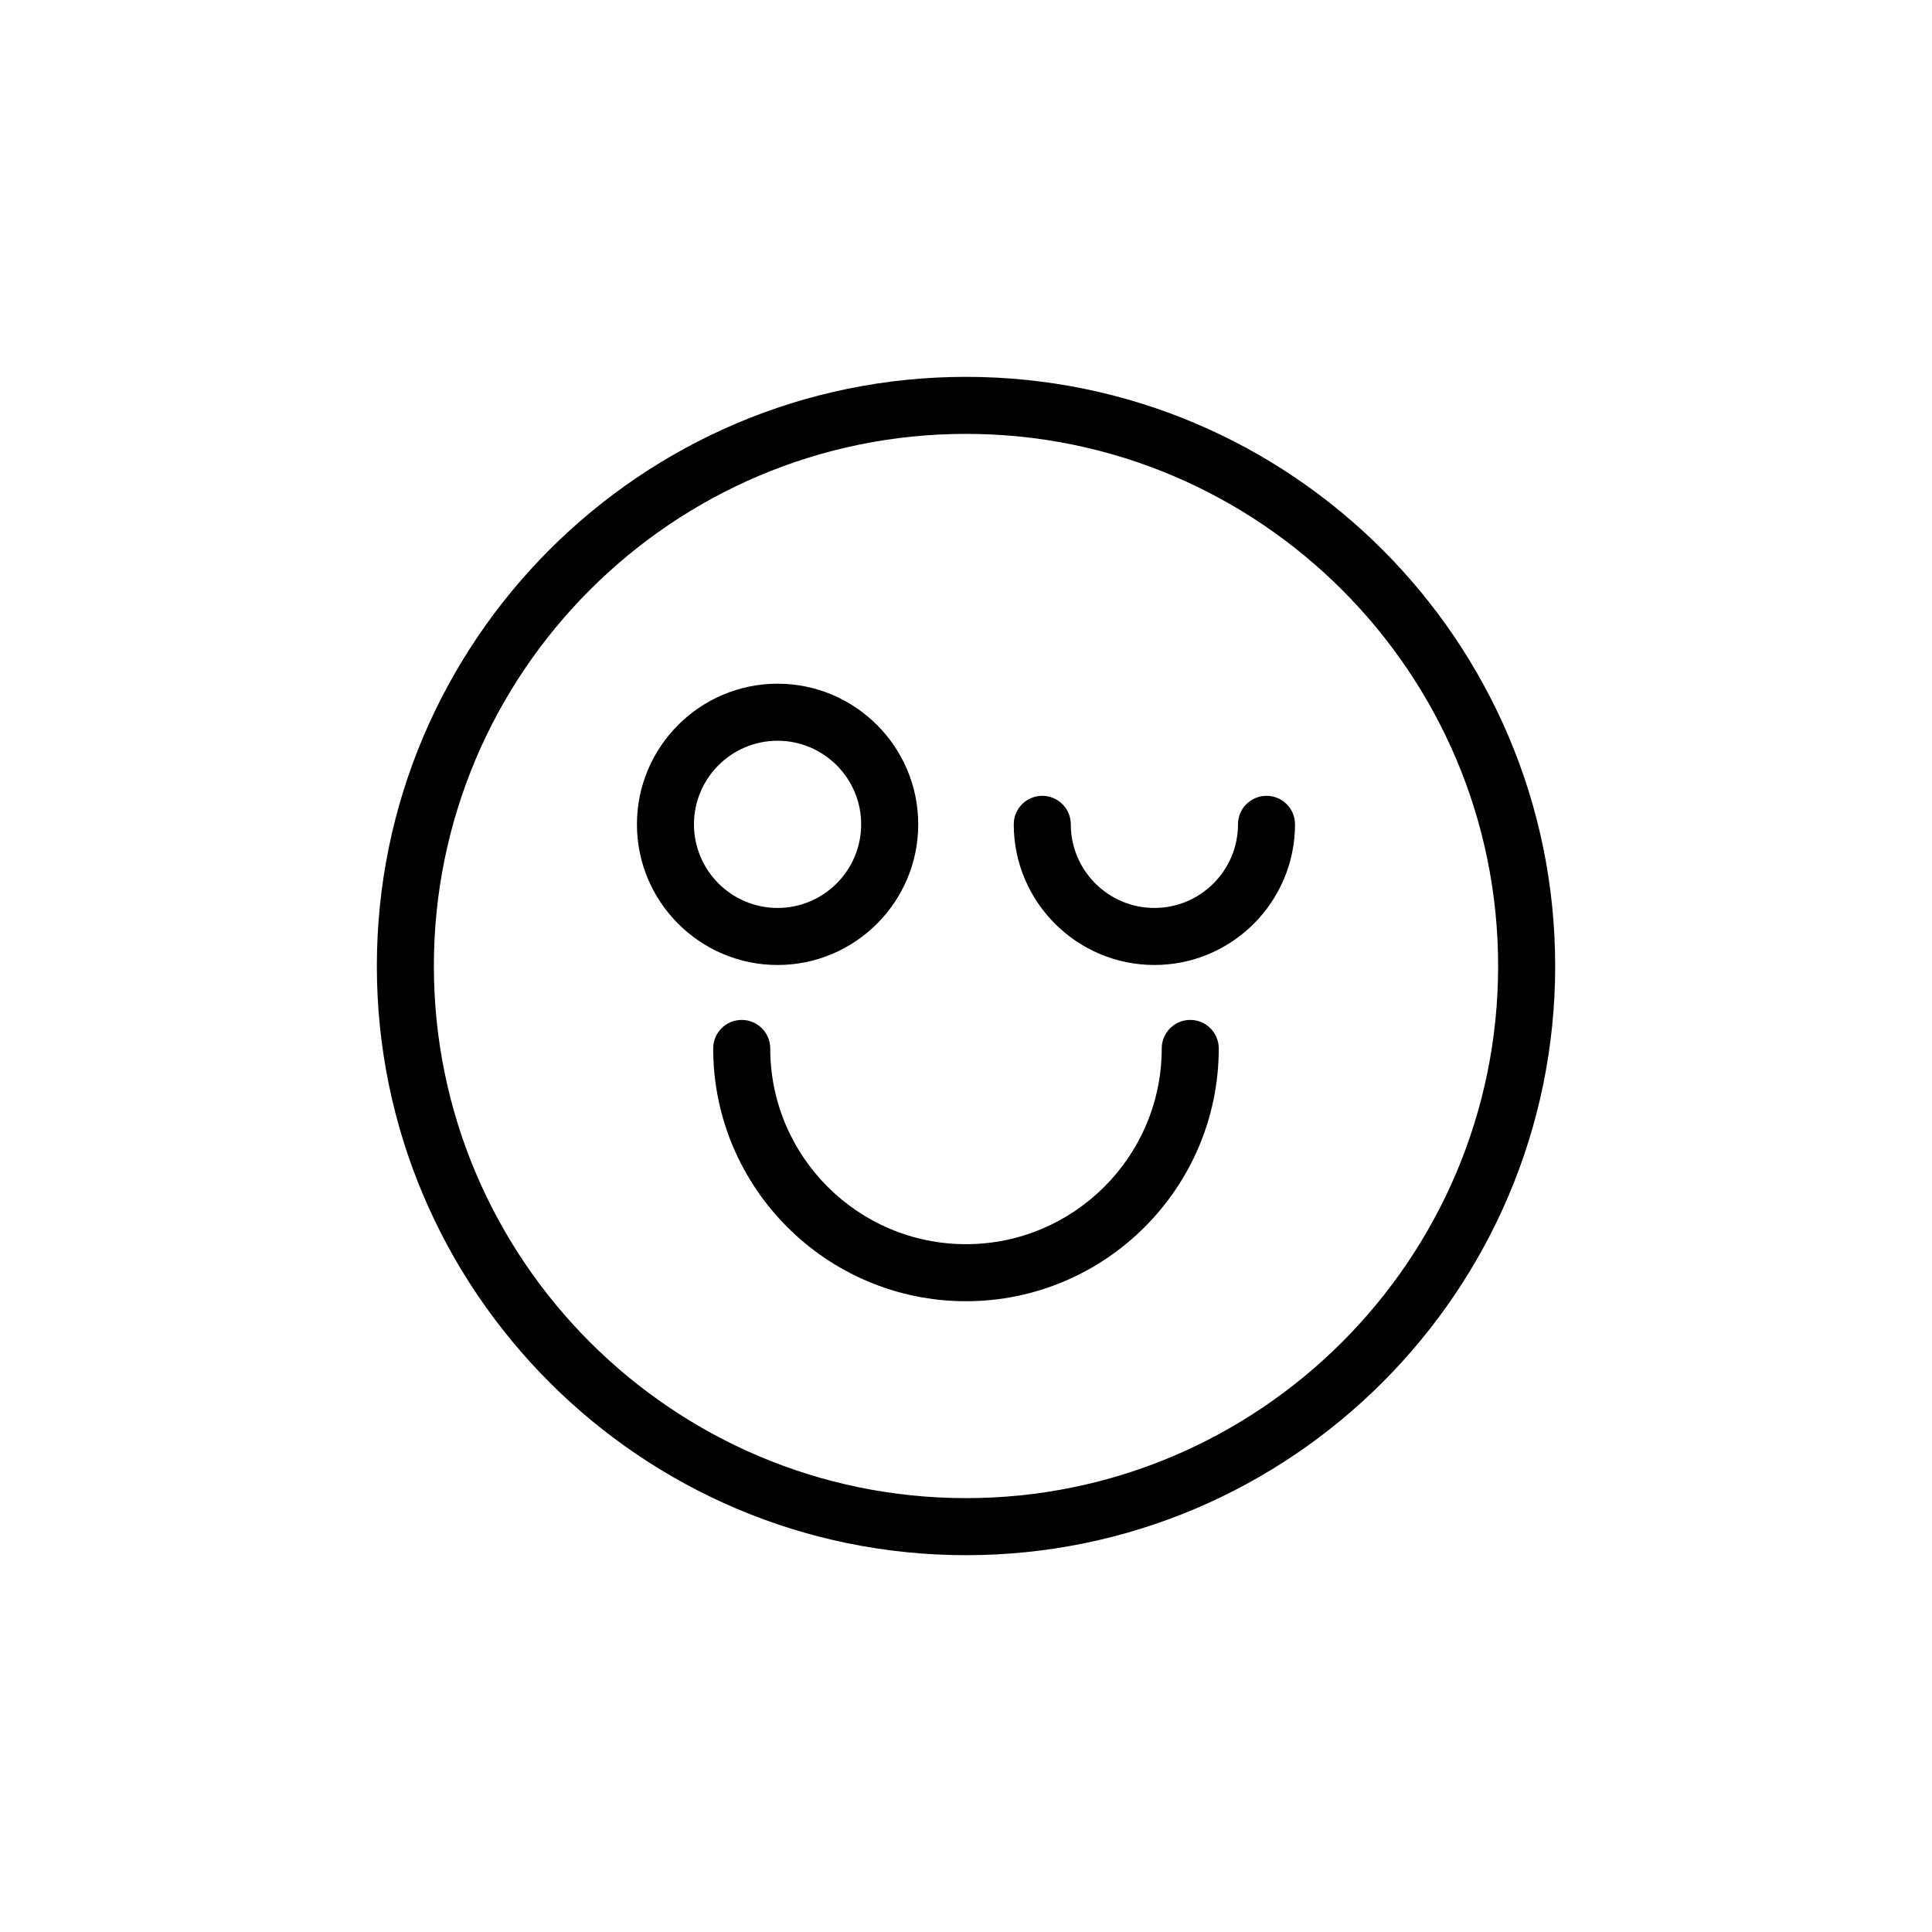 <?xml version="1.0" encoding="UTF-8"?>
<!-- Uploaded to: ICON Repo, www.svgrepo.com, Generator: ICON Repo Mixer Tools -->
<svg fill="#000000" width="800px" height="800px" version="1.1" viewBox="144 144 512 512" xmlns="http://www.w3.org/2000/svg">
 <g>
  <path d="m400 243.87c-86.09 0-156.13 70.039-156.13 156.14 0 86.09 70.039 156.13 156.13 156.13 86.098 0 156.14-70.039 156.14-156.13-0.004-86.098-70.047-156.14-156.14-156.14zm0 297.15c-77.758 0-141.02-63.262-141.02-141.02 0-77.758 63.258-141.02 141.02-141.02 77.762 0 141.02 63.262 141.02 141.02s-63.262 141.02-141.02 141.02z"/>
  <path d="m459.43 414.29c-4.172 0-7.559 3.387-7.559 7.559 0 28.602-23.27 51.871-51.879 51.871-28.602 0-51.871-23.27-51.871-51.871 0-4.172-3.379-7.559-7.559-7.559-4.176 0-7.559 3.387-7.559 7.559 0 36.934 30.047 66.988 66.988 66.988 36.938 0 66.992-30.051 66.992-66.988 0-4.172-3.379-7.559-7.555-7.559z"/>
  <path d="m387.34 362.46c0-20.551-16.723-37.273-37.273-37.273-20.551 0-37.273 16.723-37.273 37.273 0 20.551 16.723 37.273 37.273 37.273 20.551-0.004 37.273-16.723 37.273-37.273zm-59.434 0c0-12.219 9.941-22.156 22.156-22.156 12.219 0 22.156 9.941 22.156 22.156 0 12.219-9.941 22.156-22.156 22.156-12.211 0-22.156-9.945-22.156-22.156z"/>
  <path d="m479.64 354.9c-4.172 0-7.559 3.379-7.559 7.559 0 12.219-9.941 22.156-22.152 22.156-12.223 0-22.156-9.941-22.156-22.156 0-4.176-3.387-7.559-7.559-7.559s-7.559 3.379-7.559 7.559c0 20.551 16.723 37.273 37.273 37.273 20.551 0 37.266-16.723 37.266-37.273 0.004-4.18-3.383-7.559-7.555-7.559z"/>
 </g>
</svg>